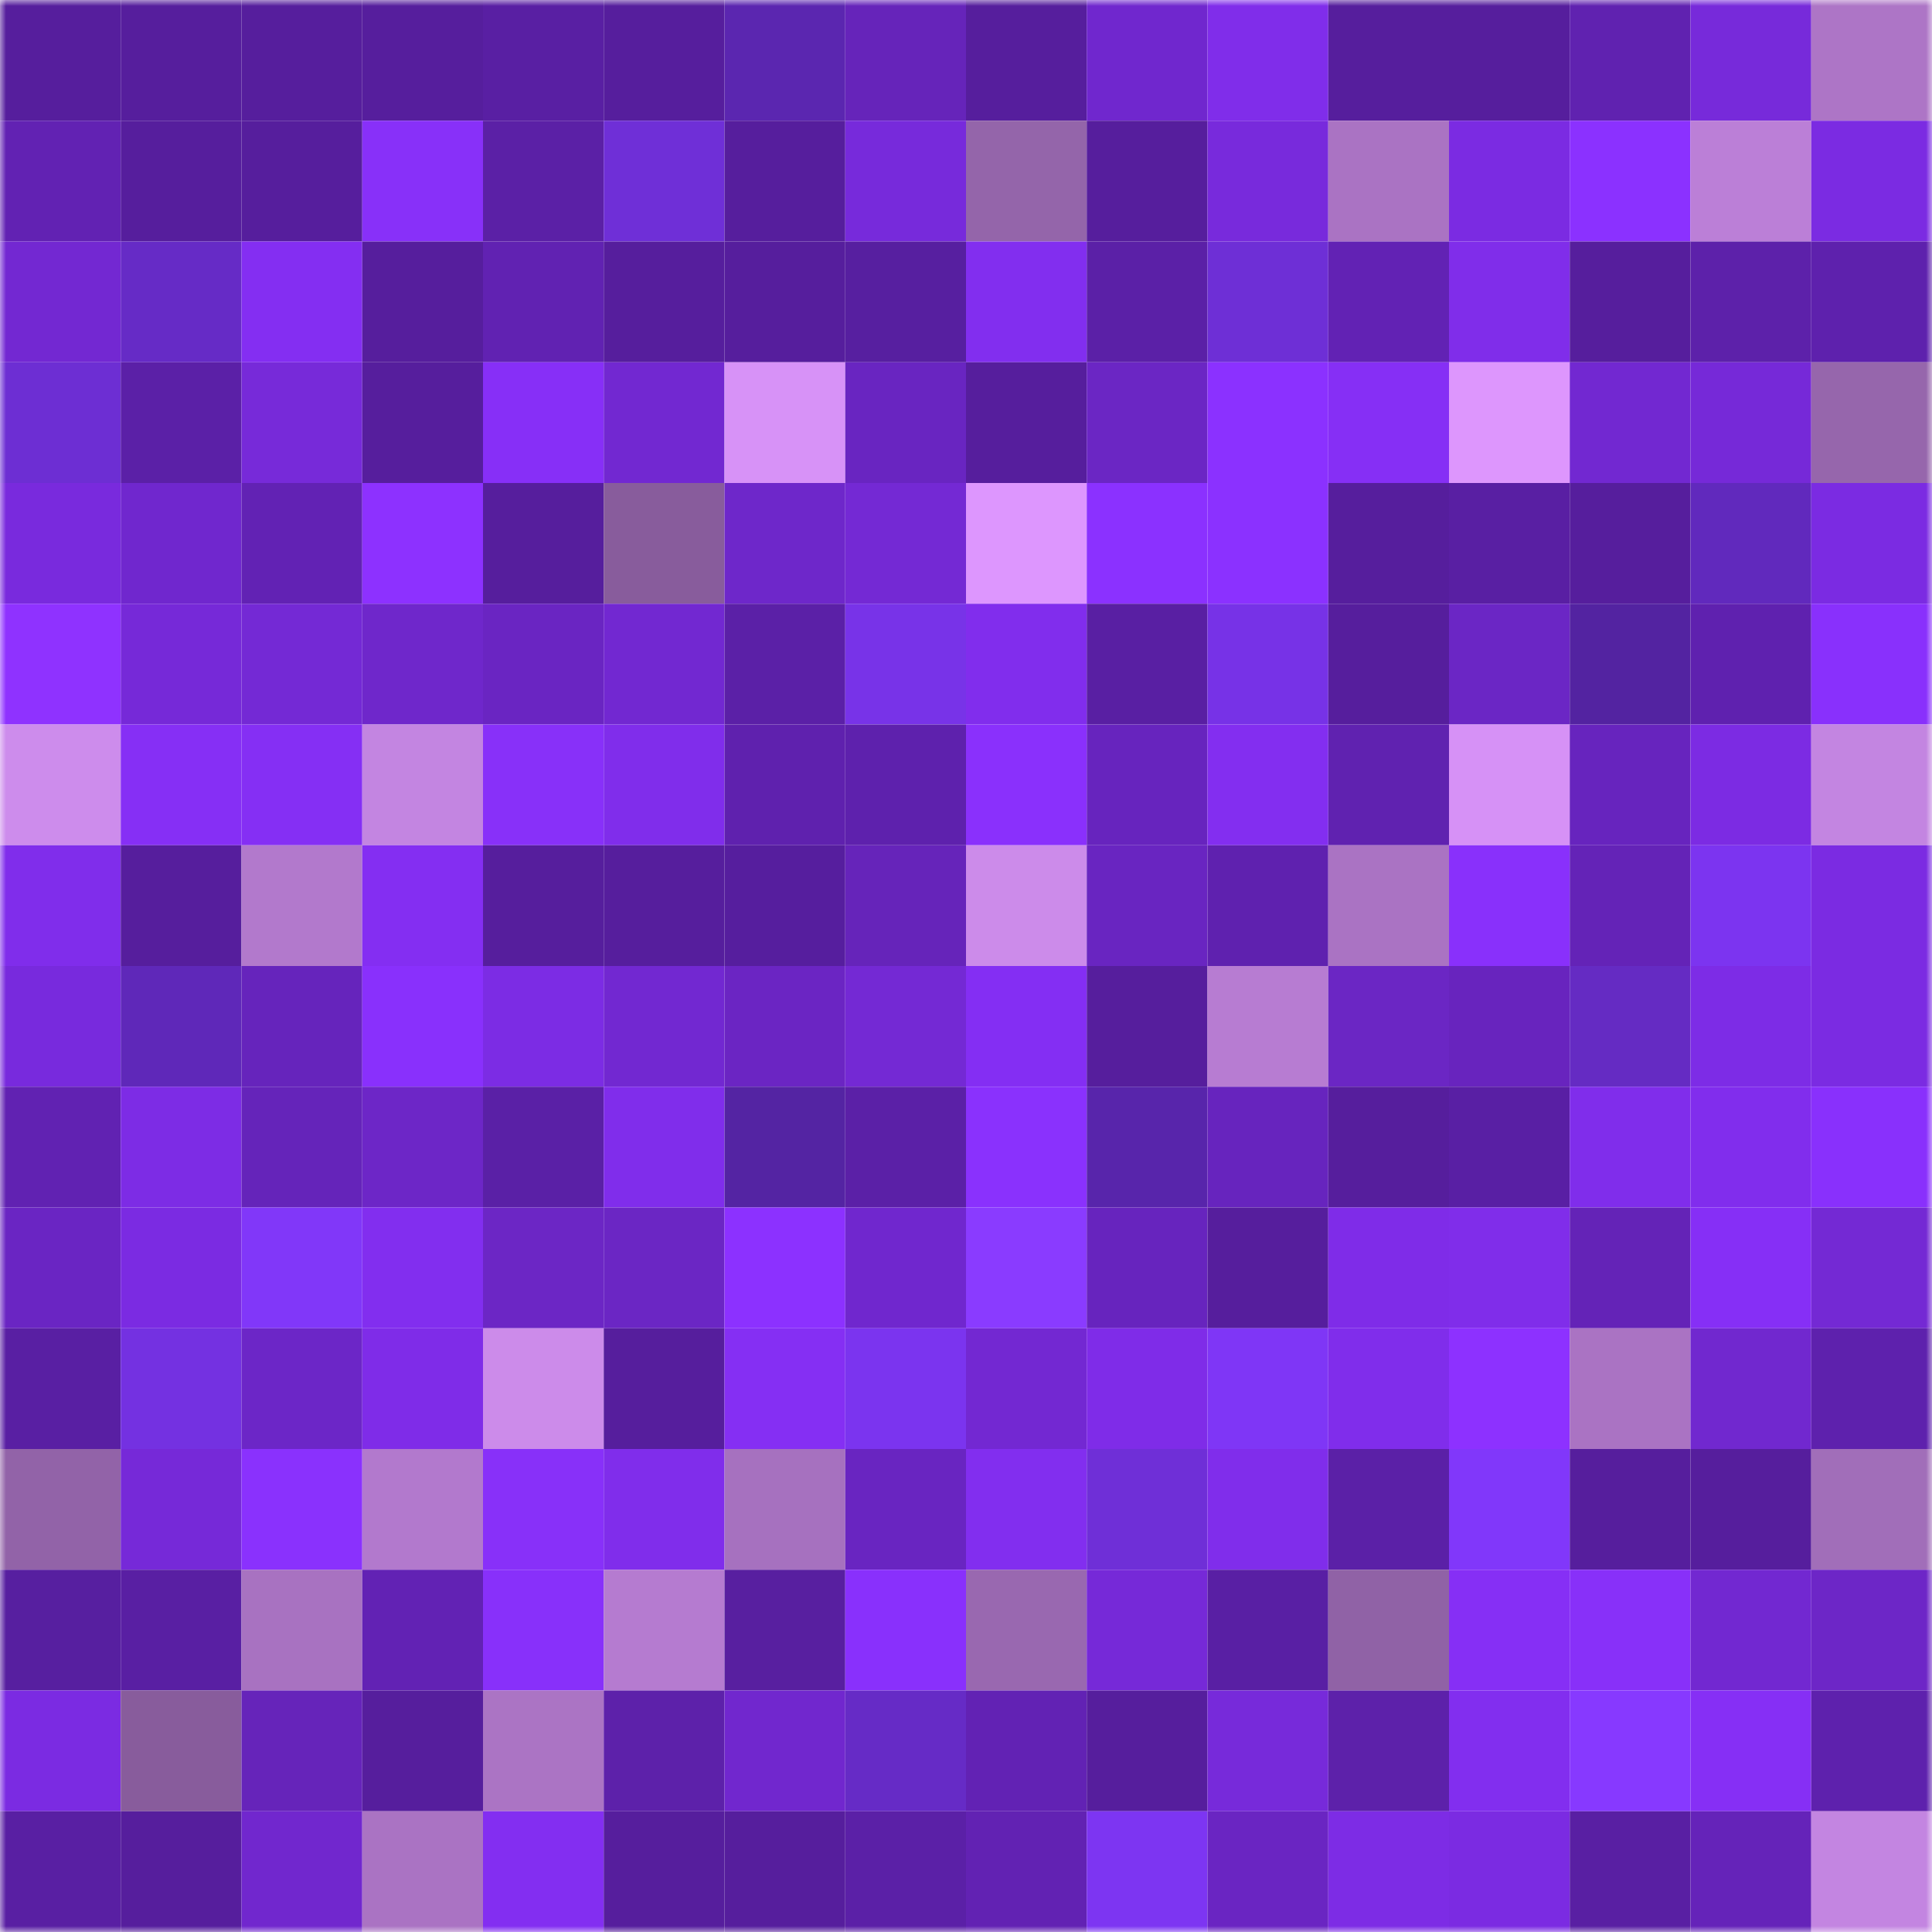 <svg viewBox="0 0 160 160" fill="none" role="img" xmlns="http://www.w3.org/2000/svg" width="240" height="240" name="farcaster%2Cjonko"><mask id="1791764676" mask-type="alpha" maskUnits="userSpaceOnUse" x="0" y="0" width="160" height="160"><rect width="160" height="160" fill="#FFFFFF"></rect></mask><g mask="url(#1791764676)"><rect x="0" y="0" width="10" height="10" fill="#561e9d"></rect><rect x="10" y="0" width="10" height="10" fill="#561e9d"></rect><rect x="20" y="0" width="10" height="10" fill="#561e9d"></rect><rect x="30" y="0" width="10" height="10" fill="#561e9d"></rect><rect x="40" y="0" width="10" height="10" fill="#591fa3"></rect><rect x="50" y="0" width="10" height="10" fill="#561e9d"></rect><rect x="60" y="0" width="10" height="10" fill="#5b26b0"></rect><rect x="70" y="0" width="10" height="10" fill="#6624ba"></rect><rect x="80" y="0" width="10" height="10" fill="#561e9d"></rect><rect x="90" y="0" width="10" height="10" fill="#7027ce"></rect><rect x="100" y="0" width="10" height="10" fill="#802dea"></rect><rect x="110" y="0" width="10" height="10" fill="#561e9d"></rect><rect x="120" y="0" width="10" height="10" fill="#561e9d"></rect><rect x="130" y="0" width="10" height="10" fill="#6022b0"></rect><rect x="140" y="0" width="10" height="10" fill="#772ada"></rect><rect x="150" y="0" width="10" height="10" fill="#ad75c6"></rect><rect x="0" y="10" width="10" height="10" fill="#6222b3"></rect><rect x="10" y="10" width="10" height="10" fill="#561e9d"></rect><rect x="20" y="10" width="10" height="10" fill="#561e9d"></rect><rect x="30" y="10" width="10" height="10" fill="#8830f9"></rect><rect x="40" y="10" width="10" height="10" fill="#5b20a6"></rect><rect x="50" y="10" width="10" height="10" fill="#6f2fd7"></rect><rect x="60" y="10" width="10" height="10" fill="#561e9d"></rect><rect x="70" y="10" width="10" height="10" fill="#772adb"></rect><rect x="80" y="10" width="10" height="10" fill="#9465aa"></rect><rect x="90" y="10" width="10" height="10" fill="#561e9d"></rect><rect x="100" y="10" width="10" height="10" fill="#782adc"></rect><rect x="110" y="10" width="10" height="10" fill="#aa73c3"></rect><rect x="120" y="10" width="10" height="10" fill="#7b2be2"></rect><rect x="130" y="10" width="10" height="10" fill="#8b31ff"></rect><rect x="140" y="10" width="10" height="10" fill="#bb7fd7"></rect><rect x="150" y="10" width="10" height="10" fill="#7b2be2"></rect><rect x="0" y="20" width="10" height="10" fill="#7328d2"></rect><rect x="10" y="20" width="10" height="10" fill="#662bc6"></rect><rect x="20" y="20" width="10" height="10" fill="#842ef2"></rect><rect x="30" y="20" width="10" height="10" fill="#561e9d"></rect><rect x="40" y="20" width="10" height="10" fill="#6122b2"></rect><rect x="50" y="20" width="10" height="10" fill="#561e9d"></rect><rect x="60" y="20" width="10" height="10" fill="#561e9d"></rect><rect x="70" y="20" width="10" height="10" fill="#571fa0"></rect><rect x="80" y="20" width="10" height="10" fill="#822eef"></rect><rect x="90" y="20" width="10" height="10" fill="#5b20a7"></rect><rect x="100" y="20" width="10" height="10" fill="#6e2fd6"></rect><rect x="110" y="20" width="10" height="10" fill="#6222b4"></rect><rect x="120" y="20" width="10" height="10" fill="#802dea"></rect><rect x="130" y="20" width="10" height="10" fill="#561e9d"></rect><rect x="140" y="20" width="10" height="10" fill="#5d21aa"></rect><rect x="150" y="20" width="10" height="10" fill="#5e21ad"></rect><rect x="0" y="30" width="10" height="10" fill="#6d2ed3"></rect><rect x="10" y="30" width="10" height="10" fill="#5b20a7"></rect><rect x="20" y="30" width="10" height="10" fill="#772ad9"></rect><rect x="30" y="30" width="10" height="10" fill="#561e9d"></rect><rect x="40" y="30" width="10" height="10" fill="#872ff7"></rect><rect x="50" y="30" width="10" height="10" fill="#7228d1"></rect><rect x="60" y="30" width="10" height="10" fill="#d792f7"></rect><rect x="70" y="30" width="10" height="10" fill="#6925c1"></rect><rect x="80" y="30" width="10" height="10" fill="#561e9d"></rect><rect x="90" y="30" width="10" height="10" fill="#6b26c4"></rect><rect x="100" y="30" width="10" height="10" fill="#8b31ff"></rect><rect x="110" y="30" width="10" height="10" fill="#862ff5"></rect><rect x="120" y="30" width="10" height="10" fill="#dd96fd"></rect><rect x="130" y="30" width="10" height="10" fill="#7228d1"></rect><rect x="140" y="30" width="10" height="10" fill="#7629d8"></rect><rect x="150" y="30" width="10" height="10" fill="#9666ac"></rect><rect x="0" y="40" width="10" height="10" fill="#792add"></rect><rect x="10" y="40" width="10" height="10" fill="#7027ce"></rect><rect x="20" y="40" width="10" height="10" fill="#6222b4"></rect><rect x="30" y="40" width="10" height="10" fill="#8d31ff"></rect><rect x="40" y="40" width="10" height="10" fill="#561e9d"></rect><rect x="50" y="40" width="10" height="10" fill="#885c9c"></rect><rect x="60" y="40" width="10" height="10" fill="#6e27ca"></rect><rect x="70" y="40" width="10" height="10" fill="#7429d4"></rect><rect x="80" y="40" width="10" height="10" fill="#dd96fe"></rect><rect x="90" y="40" width="10" height="10" fill="#8b31ff"></rect><rect x="100" y="40" width="10" height="10" fill="#8b31ff"></rect><rect x="110" y="40" width="10" height="10" fill="#561e9d"></rect><rect x="120" y="40" width="10" height="10" fill="#591fa3"></rect><rect x="130" y="40" width="10" height="10" fill="#561e9d"></rect><rect x="140" y="40" width="10" height="10" fill="#6129bd"></rect><rect x="150" y="40" width="10" height="10" fill="#7b2be2"></rect><rect x="0" y="50" width="10" height="10" fill="#8f32ff"></rect><rect x="10" y="50" width="10" height="10" fill="#7629d8"></rect><rect x="20" y="50" width="10" height="10" fill="#7429d5"></rect><rect x="30" y="50" width="10" height="10" fill="#6f27cb"></rect><rect x="40" y="50" width="10" height="10" fill="#6a25c2"></rect><rect x="50" y="50" width="10" height="10" fill="#7228d1"></rect><rect x="60" y="50" width="10" height="10" fill="#5b20a7"></rect><rect x="70" y="50" width="10" height="10" fill="#7833e8"></rect><rect x="80" y="50" width="10" height="10" fill="#812ded"></rect><rect x="90" y="50" width="10" height="10" fill="#591fa3"></rect><rect x="100" y="50" width="10" height="10" fill="#7732e7"></rect><rect x="110" y="50" width="10" height="10" fill="#561e9d"></rect><rect x="120" y="50" width="10" height="10" fill="#6b26c5"></rect><rect x="130" y="50" width="10" height="10" fill="#5323a1"></rect><rect x="140" y="50" width="10" height="10" fill="#5f21af"></rect><rect x="150" y="50" width="10" height="10" fill="#8930fc"></rect><rect x="0" y="60" width="10" height="10" fill="#cd8cec"></rect><rect x="10" y="60" width="10" height="10" fill="#862ff5"></rect><rect x="20" y="60" width="10" height="10" fill="#852ff4"></rect><rect x="30" y="60" width="10" height="10" fill="#c385e1"></rect><rect x="40" y="60" width="10" height="10" fill="#8830f9"></rect><rect x="50" y="60" width="10" height="10" fill="#802deb"></rect><rect x="60" y="60" width="10" height="10" fill="#5f21ae"></rect><rect x="70" y="60" width="10" height="10" fill="#5e21ad"></rect><rect x="80" y="60" width="10" height="10" fill="#8a30fc"></rect><rect x="90" y="60" width="10" height="10" fill="#6724be"></rect><rect x="100" y="60" width="10" height="10" fill="#832ef0"></rect><rect x="110" y="60" width="10" height="10" fill="#6022b0"></rect><rect x="120" y="60" width="10" height="10" fill="#d691f6"></rect><rect x="130" y="60" width="10" height="10" fill="#6724be"></rect><rect x="140" y="60" width="10" height="10" fill="#7c2be3"></rect><rect x="150" y="60" width="10" height="10" fill="#c385e1"></rect><rect x="0" y="70" width="10" height="10" fill="#802deb"></rect><rect x="10" y="70" width="10" height="10" fill="#561e9d"></rect><rect x="20" y="70" width="10" height="10" fill="#b279cc"></rect><rect x="30" y="70" width="10" height="10" fill="#842ef2"></rect><rect x="40" y="70" width="10" height="10" fill="#561e9d"></rect><rect x="50" y="70" width="10" height="10" fill="#561e9d"></rect><rect x="60" y="70" width="10" height="10" fill="#561e9e"></rect><rect x="70" y="70" width="10" height="10" fill="#6624ba"></rect><rect x="80" y="70" width="10" height="10" fill="#cc8bea"></rect><rect x="90" y="70" width="10" height="10" fill="#6925c1"></rect><rect x="100" y="70" width="10" height="10" fill="#5f21af"></rect><rect x="110" y="70" width="10" height="10" fill="#aa73c3"></rect><rect x="120" y="70" width="10" height="10" fill="#8930fb"></rect><rect x="130" y="70" width="10" height="10" fill="#6423b7"></rect><rect x="140" y="70" width="10" height="10" fill="#7c34f0"></rect><rect x="150" y="70" width="10" height="10" fill="#7b2be2"></rect><rect x="0" y="80" width="10" height="10" fill="#782add"></rect><rect x="10" y="80" width="10" height="10" fill="#5f28b9"></rect><rect x="20" y="80" width="10" height="10" fill="#6624bc"></rect><rect x="30" y="80" width="10" height="10" fill="#8930fc"></rect><rect x="40" y="80" width="10" height="10" fill="#7c2ce4"></rect><rect x="50" y="80" width="10" height="10" fill="#7228d1"></rect><rect x="60" y="80" width="10" height="10" fill="#6b25c3"></rect><rect x="70" y="80" width="10" height="10" fill="#7429d4"></rect><rect x="80" y="80" width="10" height="10" fill="#842ef3"></rect><rect x="90" y="80" width="10" height="10" fill="#561e9d"></rect><rect x="100" y="80" width="10" height="10" fill="#b77cd2"></rect><rect x="110" y="80" width="10" height="10" fill="#6b26c4"></rect><rect x="120" y="80" width="10" height="10" fill="#6824be"></rect><rect x="130" y="80" width="10" height="10" fill="#652bc3"></rect><rect x="140" y="80" width="10" height="10" fill="#7d2ce6"></rect><rect x="150" y="80" width="10" height="10" fill="#7b2be2"></rect><rect x="0" y="90" width="10" height="10" fill="#6122b2"></rect><rect x="10" y="90" width="10" height="10" fill="#7d2ce5"></rect><rect x="20" y="90" width="10" height="10" fill="#6524ba"></rect><rect x="30" y="90" width="10" height="10" fill="#6d26c7"></rect><rect x="40" y="90" width="10" height="10" fill="#5a20a6"></rect><rect x="50" y="90" width="10" height="10" fill="#802deb"></rect><rect x="60" y="90" width="10" height="10" fill="#5424a3"></rect><rect x="70" y="90" width="10" height="10" fill="#5b20a7"></rect><rect x="80" y="90" width="10" height="10" fill="#8a31fd"></rect><rect x="90" y="90" width="10" height="10" fill="#5825ab"></rect><rect x="100" y="90" width="10" height="10" fill="#6724be"></rect><rect x="110" y="90" width="10" height="10" fill="#561e9d"></rect><rect x="120" y="90" width="10" height="10" fill="#591fa4"></rect><rect x="130" y="90" width="10" height="10" fill="#802deb"></rect><rect x="140" y="90" width="10" height="10" fill="#812ded"></rect><rect x="150" y="90" width="10" height="10" fill="#8930fc"></rect><rect x="0" y="100" width="10" height="10" fill="#6a25c3"></rect><rect x="10" y="100" width="10" height="10" fill="#7b2be2"></rect><rect x="20" y="100" width="10" height="10" fill="#8137f9"></rect><rect x="30" y="100" width="10" height="10" fill="#822eef"></rect><rect x="40" y="100" width="10" height="10" fill="#6c26c5"></rect><rect x="50" y="100" width="10" height="10" fill="#6b26c4"></rect><rect x="60" y="100" width="10" height="10" fill="#8c31ff"></rect><rect x="70" y="100" width="10" height="10" fill="#7027ce"></rect><rect x="80" y="100" width="10" height="10" fill="#8a3bff"></rect><rect x="90" y="100" width="10" height="10" fill="#6724be"></rect><rect x="100" y="100" width="10" height="10" fill="#561e9d"></rect><rect x="110" y="100" width="10" height="10" fill="#7f2ce8"></rect><rect x="120" y="100" width="10" height="10" fill="#802dea"></rect><rect x="130" y="100" width="10" height="10" fill="#6423b7"></rect><rect x="140" y="100" width="10" height="10" fill="#862ff6"></rect><rect x="150" y="100" width="10" height="10" fill="#7429d4"></rect><rect x="0" y="110" width="10" height="10" fill="#591fa3"></rect><rect x="10" y="110" width="10" height="10" fill="#7431e1"></rect><rect x="20" y="110" width="10" height="10" fill="#6c26c7"></rect><rect x="30" y="110" width="10" height="10" fill="#7f2ce8"></rect><rect x="40" y="110" width="10" height="10" fill="#cc8bea"></rect><rect x="50" y="110" width="10" height="10" fill="#561e9d"></rect><rect x="60" y="110" width="10" height="10" fill="#852ff3"></rect><rect x="70" y="110" width="10" height="10" fill="#7b34ef"></rect><rect x="80" y="110" width="10" height="10" fill="#7328d2"></rect><rect x="90" y="110" width="10" height="10" fill="#7f2ce8"></rect><rect x="100" y="110" width="10" height="10" fill="#7f36f6"></rect><rect x="110" y="110" width="10" height="10" fill="#802deb"></rect><rect x="120" y="110" width="10" height="10" fill="#8d31ff"></rect><rect x="130" y="110" width="10" height="10" fill="#aa73c3"></rect><rect x="140" y="110" width="10" height="10" fill="#7128cf"></rect><rect x="150" y="110" width="10" height="10" fill="#5e21ad"></rect><rect x="0" y="120" width="10" height="10" fill="#9263a8"></rect><rect x="10" y="120" width="10" height="10" fill="#7629d8"></rect><rect x="20" y="120" width="10" height="10" fill="#8a31fd"></rect><rect x="30" y="120" width="10" height="10" fill="#b279cd"></rect><rect x="40" y="120" width="10" height="10" fill="#8830f9"></rect><rect x="50" y="120" width="10" height="10" fill="#802deb"></rect><rect x="60" y="120" width="10" height="10" fill="#a671bf"></rect><rect x="70" y="120" width="10" height="10" fill="#6925c1"></rect><rect x="80" y="120" width="10" height="10" fill="#822eef"></rect><rect x="90" y="120" width="10" height="10" fill="#6f2fd7"></rect><rect x="100" y="120" width="10" height="10" fill="#802deb"></rect><rect x="110" y="120" width="10" height="10" fill="#5b20a7"></rect><rect x="120" y="120" width="10" height="10" fill="#8137fa"></rect><rect x="130" y="120" width="10" height="10" fill="#561e9d"></rect><rect x="140" y="120" width="10" height="10" fill="#561e9d"></rect><rect x="150" y="120" width="10" height="10" fill="#a16eb9"></rect><rect x="0" y="130" width="10" height="10" fill="#571fa0"></rect><rect x="10" y="130" width="10" height="10" fill="#591fa3"></rect><rect x="20" y="130" width="10" height="10" fill="#a872c1"></rect><rect x="30" y="130" width="10" height="10" fill="#6222b4"></rect><rect x="40" y="130" width="10" height="10" fill="#8830fa"></rect><rect x="50" y="130" width="10" height="10" fill="#b57bd0"></rect><rect x="60" y="130" width="10" height="10" fill="#581fa0"></rect><rect x="70" y="130" width="10" height="10" fill="#8930fc"></rect><rect x="80" y="130" width="10" height="10" fill="#9968b0"></rect><rect x="90" y="130" width="10" height="10" fill="#7629d8"></rect><rect x="100" y="130" width="10" height="10" fill="#591fa4"></rect><rect x="110" y="130" width="10" height="10" fill="#9062a6"></rect><rect x="120" y="130" width="10" height="10" fill="#862ff5"></rect><rect x="130" y="130" width="10" height="10" fill="#8830f9"></rect><rect x="140" y="130" width="10" height="10" fill="#7228d1"></rect><rect x="150" y="130" width="10" height="10" fill="#6d26c7"></rect><rect x="0" y="140" width="10" height="10" fill="#7b2be2"></rect><rect x="10" y="140" width="10" height="10" fill="#885c9c"></rect><rect x="20" y="140" width="10" height="10" fill="#6624ba"></rect><rect x="30" y="140" width="10" height="10" fill="#561e9d"></rect><rect x="40" y="140" width="10" height="10" fill="#ab74c4"></rect><rect x="50" y="140" width="10" height="10" fill="#5d21aa"></rect><rect x="60" y="140" width="10" height="10" fill="#7127ce"></rect><rect x="70" y="140" width="10" height="10" fill="#662bc6"></rect><rect x="80" y="140" width="10" height="10" fill="#6222b4"></rect><rect x="90" y="140" width="10" height="10" fill="#561e9d"></rect><rect x="100" y="140" width="10" height="10" fill="#772ada"></rect><rect x="110" y="140" width="10" height="10" fill="#5d21aa"></rect><rect x="120" y="140" width="10" height="10" fill="#822eef"></rect><rect x="130" y="140" width="10" height="10" fill="#8739ff"></rect><rect x="140" y="140" width="10" height="10" fill="#862ff5"></rect><rect x="150" y="140" width="10" height="10" fill="#5e21ad"></rect><rect x="0" y="150" width="10" height="10" fill="#591fa3"></rect><rect x="10" y="150" width="10" height="10" fill="#561e9d"></rect><rect x="20" y="150" width="10" height="10" fill="#7127ce"></rect><rect x="30" y="150" width="10" height="10" fill="#aa73c3"></rect><rect x="40" y="150" width="10" height="10" fill="#832ef1"></rect><rect x="50" y="150" width="10" height="10" fill="#561e9d"></rect><rect x="60" y="150" width="10" height="10" fill="#561e9d"></rect><rect x="70" y="150" width="10" height="10" fill="#5b20a7"></rect><rect x="80" y="150" width="10" height="10" fill="#6222b3"></rect><rect x="90" y="150" width="10" height="10" fill="#7d35f2"></rect><rect x="100" y="150" width="10" height="10" fill="#6a25c2"></rect><rect x="110" y="150" width="10" height="10" fill="#7d2ce5"></rect><rect x="120" y="150" width="10" height="10" fill="#7b2be2"></rect><rect x="130" y="150" width="10" height="10" fill="#591fa3"></rect><rect x="140" y="150" width="10" height="10" fill="#6523b9"></rect><rect x="150" y="150" width="10" height="10" fill="#c385e1"></rect></g></svg>